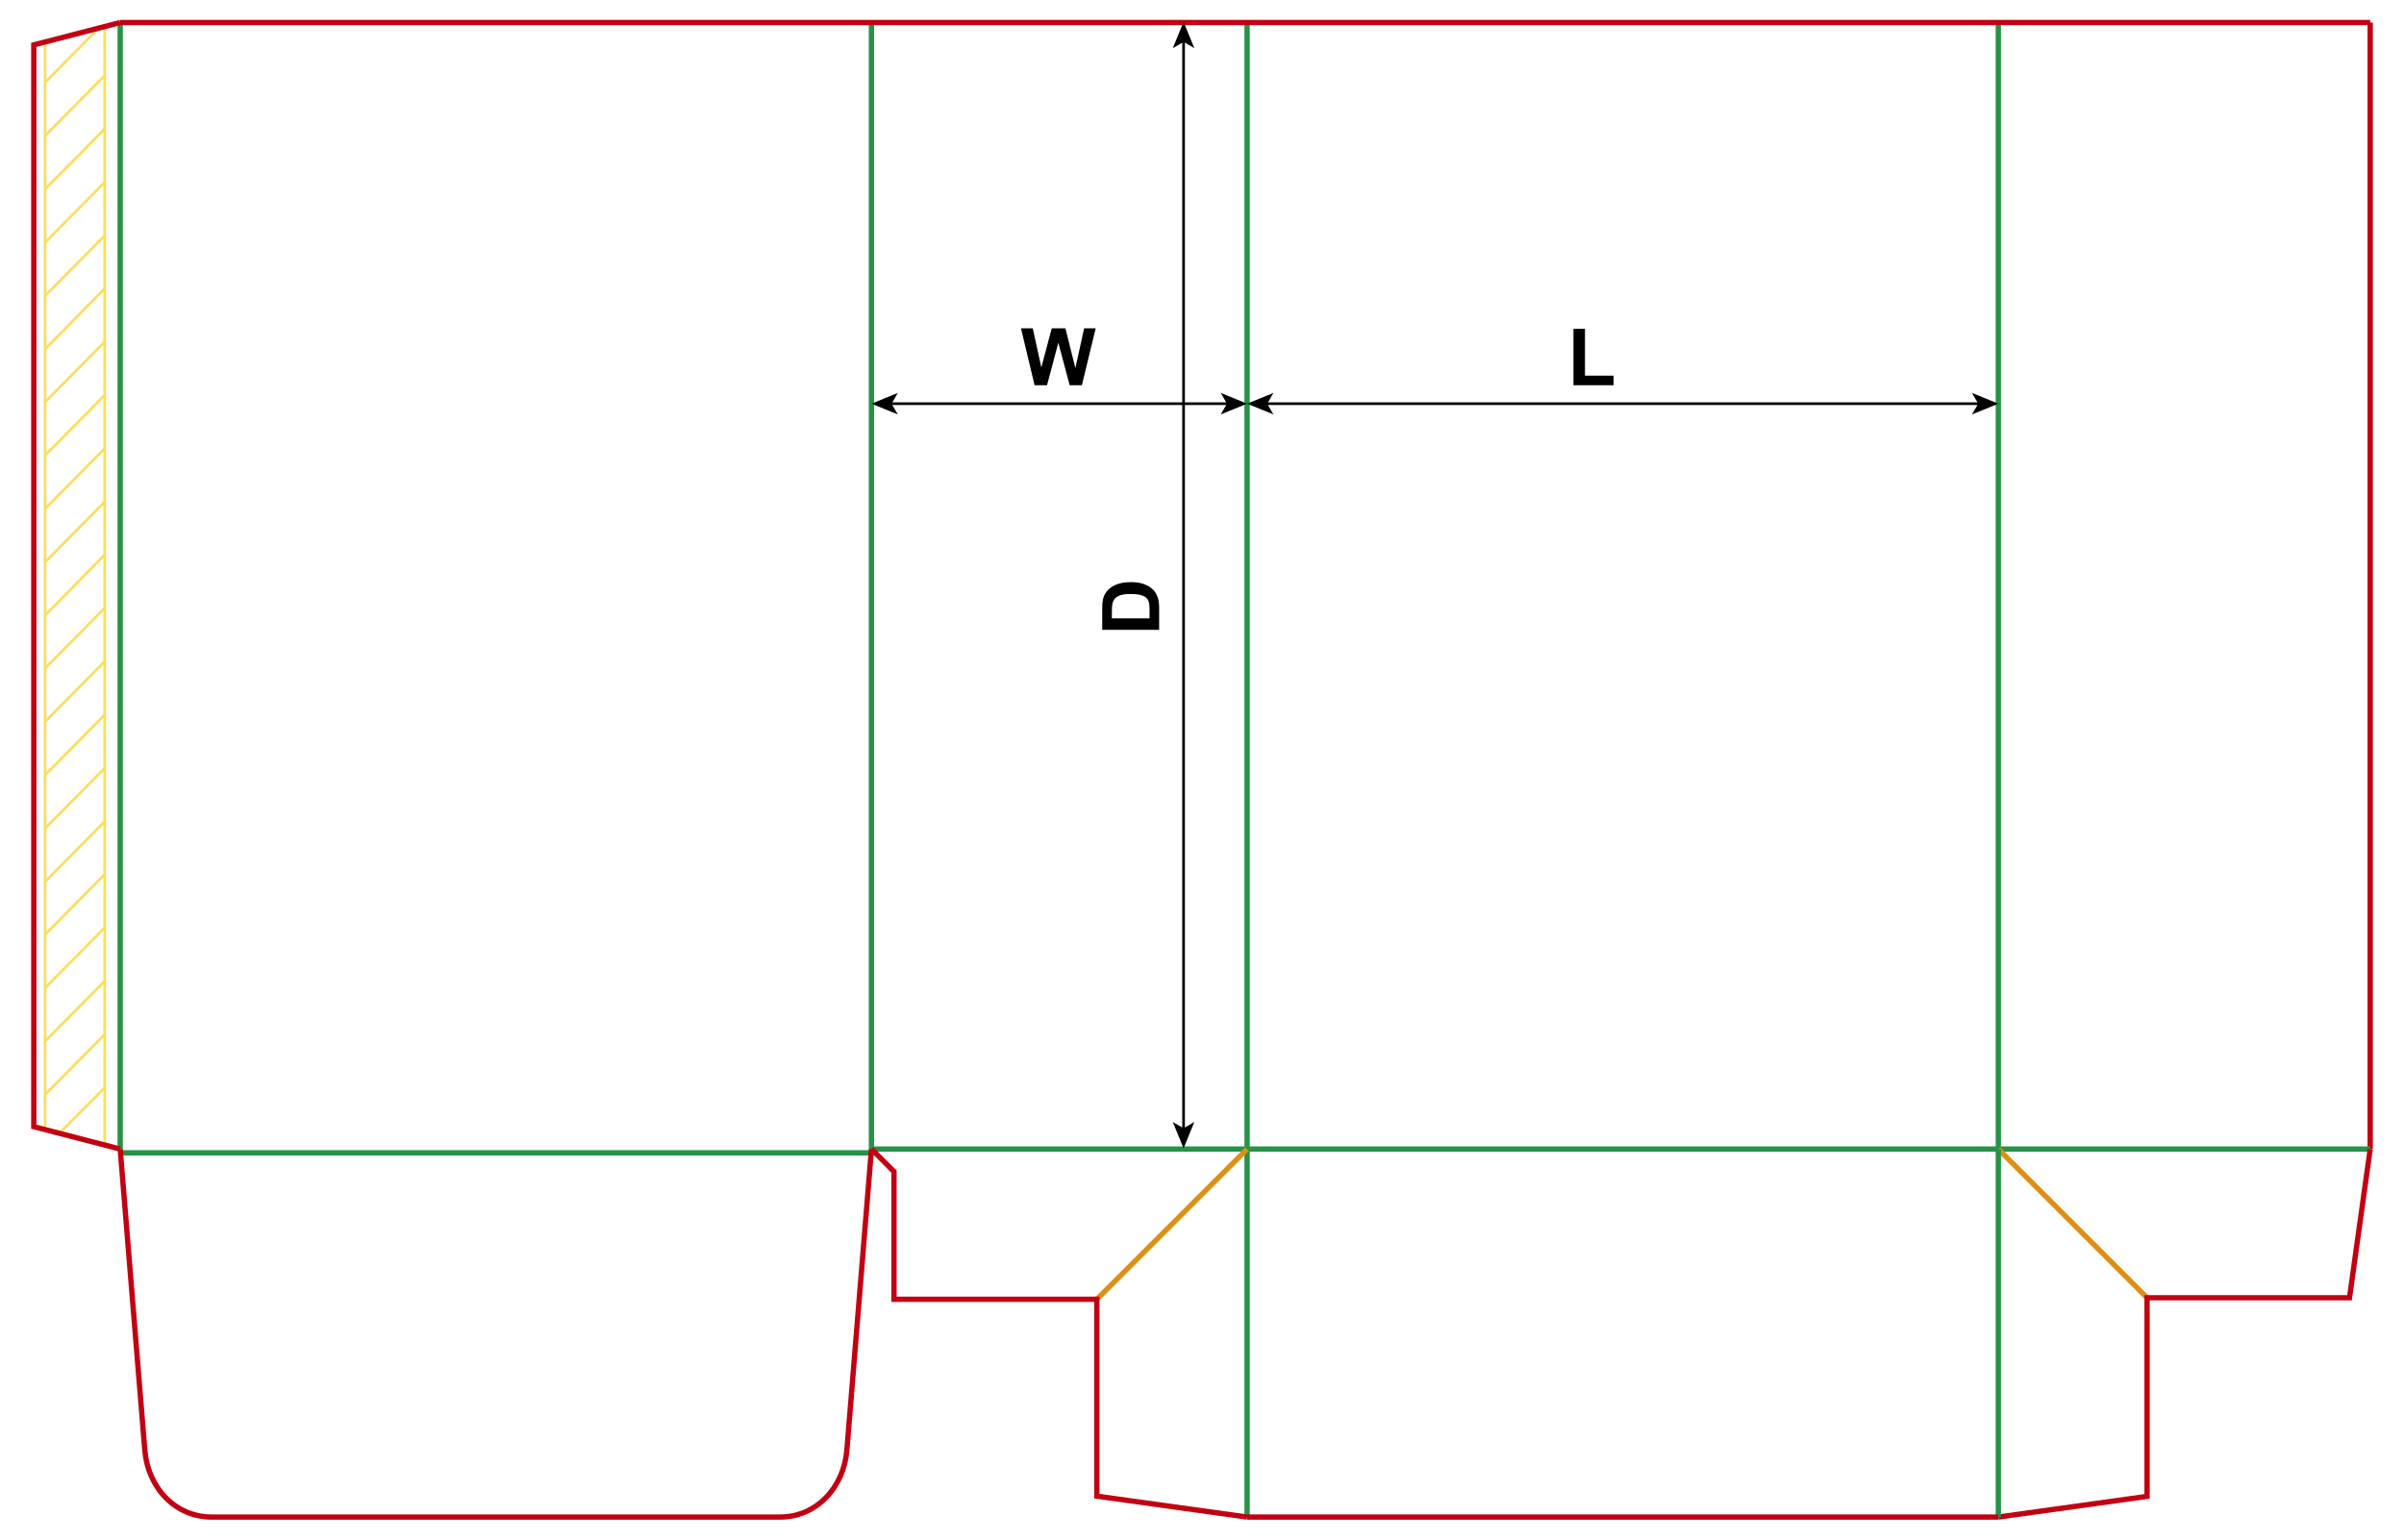 <?xml version="1.0" encoding="iso-8859-1"?> <!-- Generator: Adobe Illustrator 21.1.0, SVG Export Plug-In . SVG Version: 6.00 Build 0)  --> <svg version="1.1" id="Layer_1" xmlns="http://www.w3.org/2000/svg" xmlns:xlink="http://www.w3.org/1999/xlink" x="0px" y="0px" viewBox="0 0 907.087 581.102" style="enable-background:new 0 0 907.087 581.102;" xml:space="preserve"> <g>  <line style="fill:none;stroke:#F9DF5F;stroke-width:1;stroke-miterlimit:10;" x1="17.008" y1="425.723" x2="17.008" y2="15.947"/>  <line style="fill:none;stroke:#F9DF5F;stroke-width:1;stroke-miterlimit:10;" x1="39.499" y1="9.85" x2="39.499" y2="431.82"/>  <line style="fill:none;stroke:#F9DF5F;stroke-width:1;stroke-miterlimit:10;" x1="17.008" y1="232.29" x2="39.499" y2="209.381"/>  <line style="fill:none;stroke:#F9DF5F;stroke-width:1;stroke-miterlimit:10;" x1="17.008" y1="212.152" x2="39.499" y2="189.427"/>  <line style="fill:none;stroke:#F9DF5F;stroke-width:1;stroke-miterlimit:10;" x1="17.008" y1="192.014" x2="39.499" y2="169.29"/>  <line style="fill:none;stroke:#F9DF5F;stroke-width:1;stroke-miterlimit:10;" x1="17.008" y1="171.876" x2="39.499" y2="149.152"/>  <line style="fill:none;stroke:#F9DF5F;stroke-width:1;stroke-miterlimit:10;" x1="17.008" y1="151.738" x2="39.499" y2="129.014"/>  <line style="fill:none;stroke:#F9DF5F;stroke-width:1;stroke-miterlimit:10;" x1="17.008" y1="131.785" x2="39.499" y2="108.876"/>  <line style="fill:none;stroke:#F9DF5F;stroke-width:1;stroke-miterlimit:10;" x1="17.008" y1="111.647" x2="39.499" y2="88.923"/>  <line style="fill:none;stroke:#F9DF5F;stroke-width:1;stroke-miterlimit:10;" x1="17.008" y1="91.51" x2="39.499" y2="68.785"/>  <line style="fill:none;stroke:#F9DF5F;stroke-width:1;stroke-miterlimit:10;" x1="17.008" y1="71.372" x2="39.499" y2="48.648"/>  <line style="fill:none;stroke:#F9DF5F;stroke-width:1;stroke-miterlimit:10;" x1="17.008" y1="51.234" x2="39.499" y2="28.51"/>  <line style="fill:none;stroke:#F9DF5F;stroke-width:1;stroke-miterlimit:10;" x1="17.008" y1="31.096" x2="37.471" y2="10.404"/>  <line style="fill:none;stroke:#F9DF5F;stroke-width:1;stroke-miterlimit:10;" x1="17.008" y1="252.243" x2="39.499" y2="229.518"/>  <line style="fill:none;stroke:#F9DF5F;stroke-width:1;stroke-miterlimit:10;" x1="17.008" y1="272.38" x2="39.499" y2="249.656"/>  <line style="fill:none;stroke:#F9DF5F;stroke-width:1;stroke-miterlimit:10;" x1="17.008" y1="292.518" x2="39.499" y2="269.794"/>  <line style="fill:none;stroke:#F9DF5F;stroke-width:1;stroke-miterlimit:10;" x1="17.008" y1="312.656" x2="39.499" y2="289.932"/>  <line style="fill:none;stroke:#F9DF5F;stroke-width:1;stroke-miterlimit:10;" x1="17.008" y1="332.794" x2="39.499" y2="310.07"/>  <line style="fill:none;stroke:#F9DF5F;stroke-width:1;stroke-miterlimit:10;" x1="17.008" y1="352.747" x2="39.499" y2="330.023"/>  <line style="fill:none;stroke:#F9DF5F;stroke-width:1;stroke-miterlimit:10;" x1="17.008" y1="372.885" x2="39.499" y2="350.16"/>  <line style="fill:none;stroke:#F9DF5F;stroke-width:1;stroke-miterlimit:10;" x1="17.008" y1="393.023" x2="39.499" y2="370.298"/>  <line style="fill:none;stroke:#F9DF5F;stroke-width:1;stroke-miterlimit:10;" x1="17.008" y1="413.16" x2="39.499" y2="390.436"/>  <line style="fill:none;stroke:#F9DF5F;stroke-width:1;stroke-miterlimit:10;" x1="22.907" y1="427.201" x2="39.499" y2="410.574"/> </g> <line style="fill:none;stroke:#249446;stroke-width:2;stroke-miterlimit:10;" x1="45.353" y1="8.502" x2="45.353" y2="433.702"/> <line style="fill:none;stroke:#249446;stroke-width:2;stroke-miterlimit:10;" x1="328.823" y1="8.502" x2="328.823" y2="433.702"/> <line style="fill:none;stroke:#249446;stroke-width:2;stroke-miterlimit:10;" x1="470.553" y1="8.502" x2="470.553" y2="433.702"/> <line style="fill:none;stroke:#249446;stroke-width:2;stroke-miterlimit:10;" x1="754.013" y1="8.502" x2="754.013" y2="433.702"/> <line style="fill:none;stroke:#C20012;stroke-width:2;stroke-miterlimit:10;" x1="894.333" y1="8.502" x2="894.333" y2="433.702"/> <line style="fill:none;stroke:#C20012;stroke-width:2;stroke-miterlimit:10;" x1="45.353" y1="8.502" x2="894.333" y2="8.502"/> <line style="fill:none;stroke:#249446;stroke-width:2;stroke-miterlimit:10;" x1="45.503" y1="435.122" x2="328.673" y2="435.122"/> <line style="fill:none;stroke:#249446;stroke-width:2;stroke-miterlimit:10;" x1="328.823" y1="433.702" x2="894.333" y2="433.702"/> <polyline style="fill:none;stroke:#C20012;stroke-width:2;stroke-miterlimit:10;" points="45.353,8.502 12.753,16.942 12.753,425.262 45.353,433.702 "/> <path style="fill:none;stroke:#C20012;stroke-width:2;stroke-miterlimit:10;" d="M45.353,433.699l9.28,113.65 c1.14,13.94,11.31,25.25,25.25,25.25h214.41c13.94,0,24.11-11.31,25.25-25.25l9.28-113.65"/> <line style="fill:none;stroke:#DC9015;stroke-width:2;stroke-miterlimit:10;" x1="754.013" y1="433.699" x2="810.143" y2="489.829"/> <polyline style="fill:none;stroke:#C20012;stroke-width:2;stroke-miterlimit:10;" points="754.013,572.599 810.143,564.789 810.143,489.829 886.523,489.829 894.333,433.699 "/> <line style="fill:none;stroke:#249446;stroke-width:2;stroke-miterlimit:10;" x1="470.553" y1="433.699" x2="470.553" y2="572.599"/> <line style="fill:none;stroke:#249446;stroke-width:2;stroke-miterlimit:10;" x1="754.013" y1="433.699" x2="754.013" y2="572.599"/> <line style="fill:none;stroke:#C20012;stroke-width:2;stroke-miterlimit:10;" x1="470.553" y1="572.599" x2="754.013" y2="572.599"/> <line style="fill:none;stroke:#DC9015;stroke-width:2;stroke-miterlimit:10;" x1="470.551" y1="433.699" x2="413.861" y2="490.389"/> <polyline style="fill:none;stroke:#C20012;stroke-width:2;stroke-miterlimit:10;" points="470.551,572.599 413.861,564.709 413.861,490.389 337.321,490.389 337.321,442.209 328.821,433.699 "/> <g> <g> <line style="fill:none;stroke:#000000;stroke-miterlimit:10;" x1="477.618" y1="152.366" x2="746.957" y2="152.366"/> <g> <polygon points="470.557,152.366 480.506,156.431 478.146,152.366 480.506,148.301 			"/> </g> <g> <polygon points="754.017,152.366 744.068,156.431 746.429,152.366 744.068,148.301 			"/> </g> </g> </g> <g> <g> <line style="fill:none;stroke:#000000;stroke-miterlimit:10;" x1="335.888" y1="152.366" x2="463.497" y2="152.366"/> <g> <polygon points="328.827,152.366 338.776,156.431 336.416,152.366 338.776,148.301 			"/> </g> <g> <polygon points="470.557,152.366 460.608,156.431 462.969,152.366 460.608,148.301 			"/> </g> </g> </g> <g> <g> <line style="fill:none;stroke:#000000;stroke-miterlimit:10;" x1="446.59" y1="15.296" x2="446.59" y2="426.374"/> <g> <polygon points="446.59,8.235 442.525,18.184 446.59,15.823 450.655,18.184 			"/> </g> <g> <polygon points="446.59,433.435 442.525,423.486 446.59,425.847 450.655,423.486 			"/> </g> </g> </g> <g> <path d="M593.711,145.403v-21.299h4.336v17.681h10.781v3.618H593.711z"/> </g> <g> <path d="M390.372,145.403l-5.127-21.475h4.438l3.237,14.751l3.926-14.751h5.156l3.765,15l3.296-15h4.365l-5.215,21.475h-4.6 l-4.277-16.055l-4.263,16.055H390.372z"/> </g> <g> <path d="M415.898,237.729v-7.925c0-1.787,0.137-3.149,0.41-4.087c0.371-1.26,1.03-2.339,1.978-3.237s2.107-1.582,3.479-2.051 s3.064-0.703,5.076-0.703c1.768,0,3.291,0.22,4.57,0.659c1.563,0.537,2.827,1.304,3.794,2.3c0.732,0.752,1.304,1.768,1.714,3.047 c0.303,0.957,0.454,2.236,0.454,3.838v8.159H415.898z M419.531,233.393h14.224v-3.237c0-1.211-0.068-2.085-0.205-2.622 c-0.176-0.703-0.474-1.286-0.894-1.75s-1.111-0.843-2.073-1.136s-2.273-0.439-3.933-0.439s-2.935,0.146-3.823,0.439 s-1.582,0.703-2.08,1.23s-0.835,1.196-1.011,2.007c-0.137,0.605-0.205,1.792-0.205,3.56V233.393z"/> </g> </svg> 